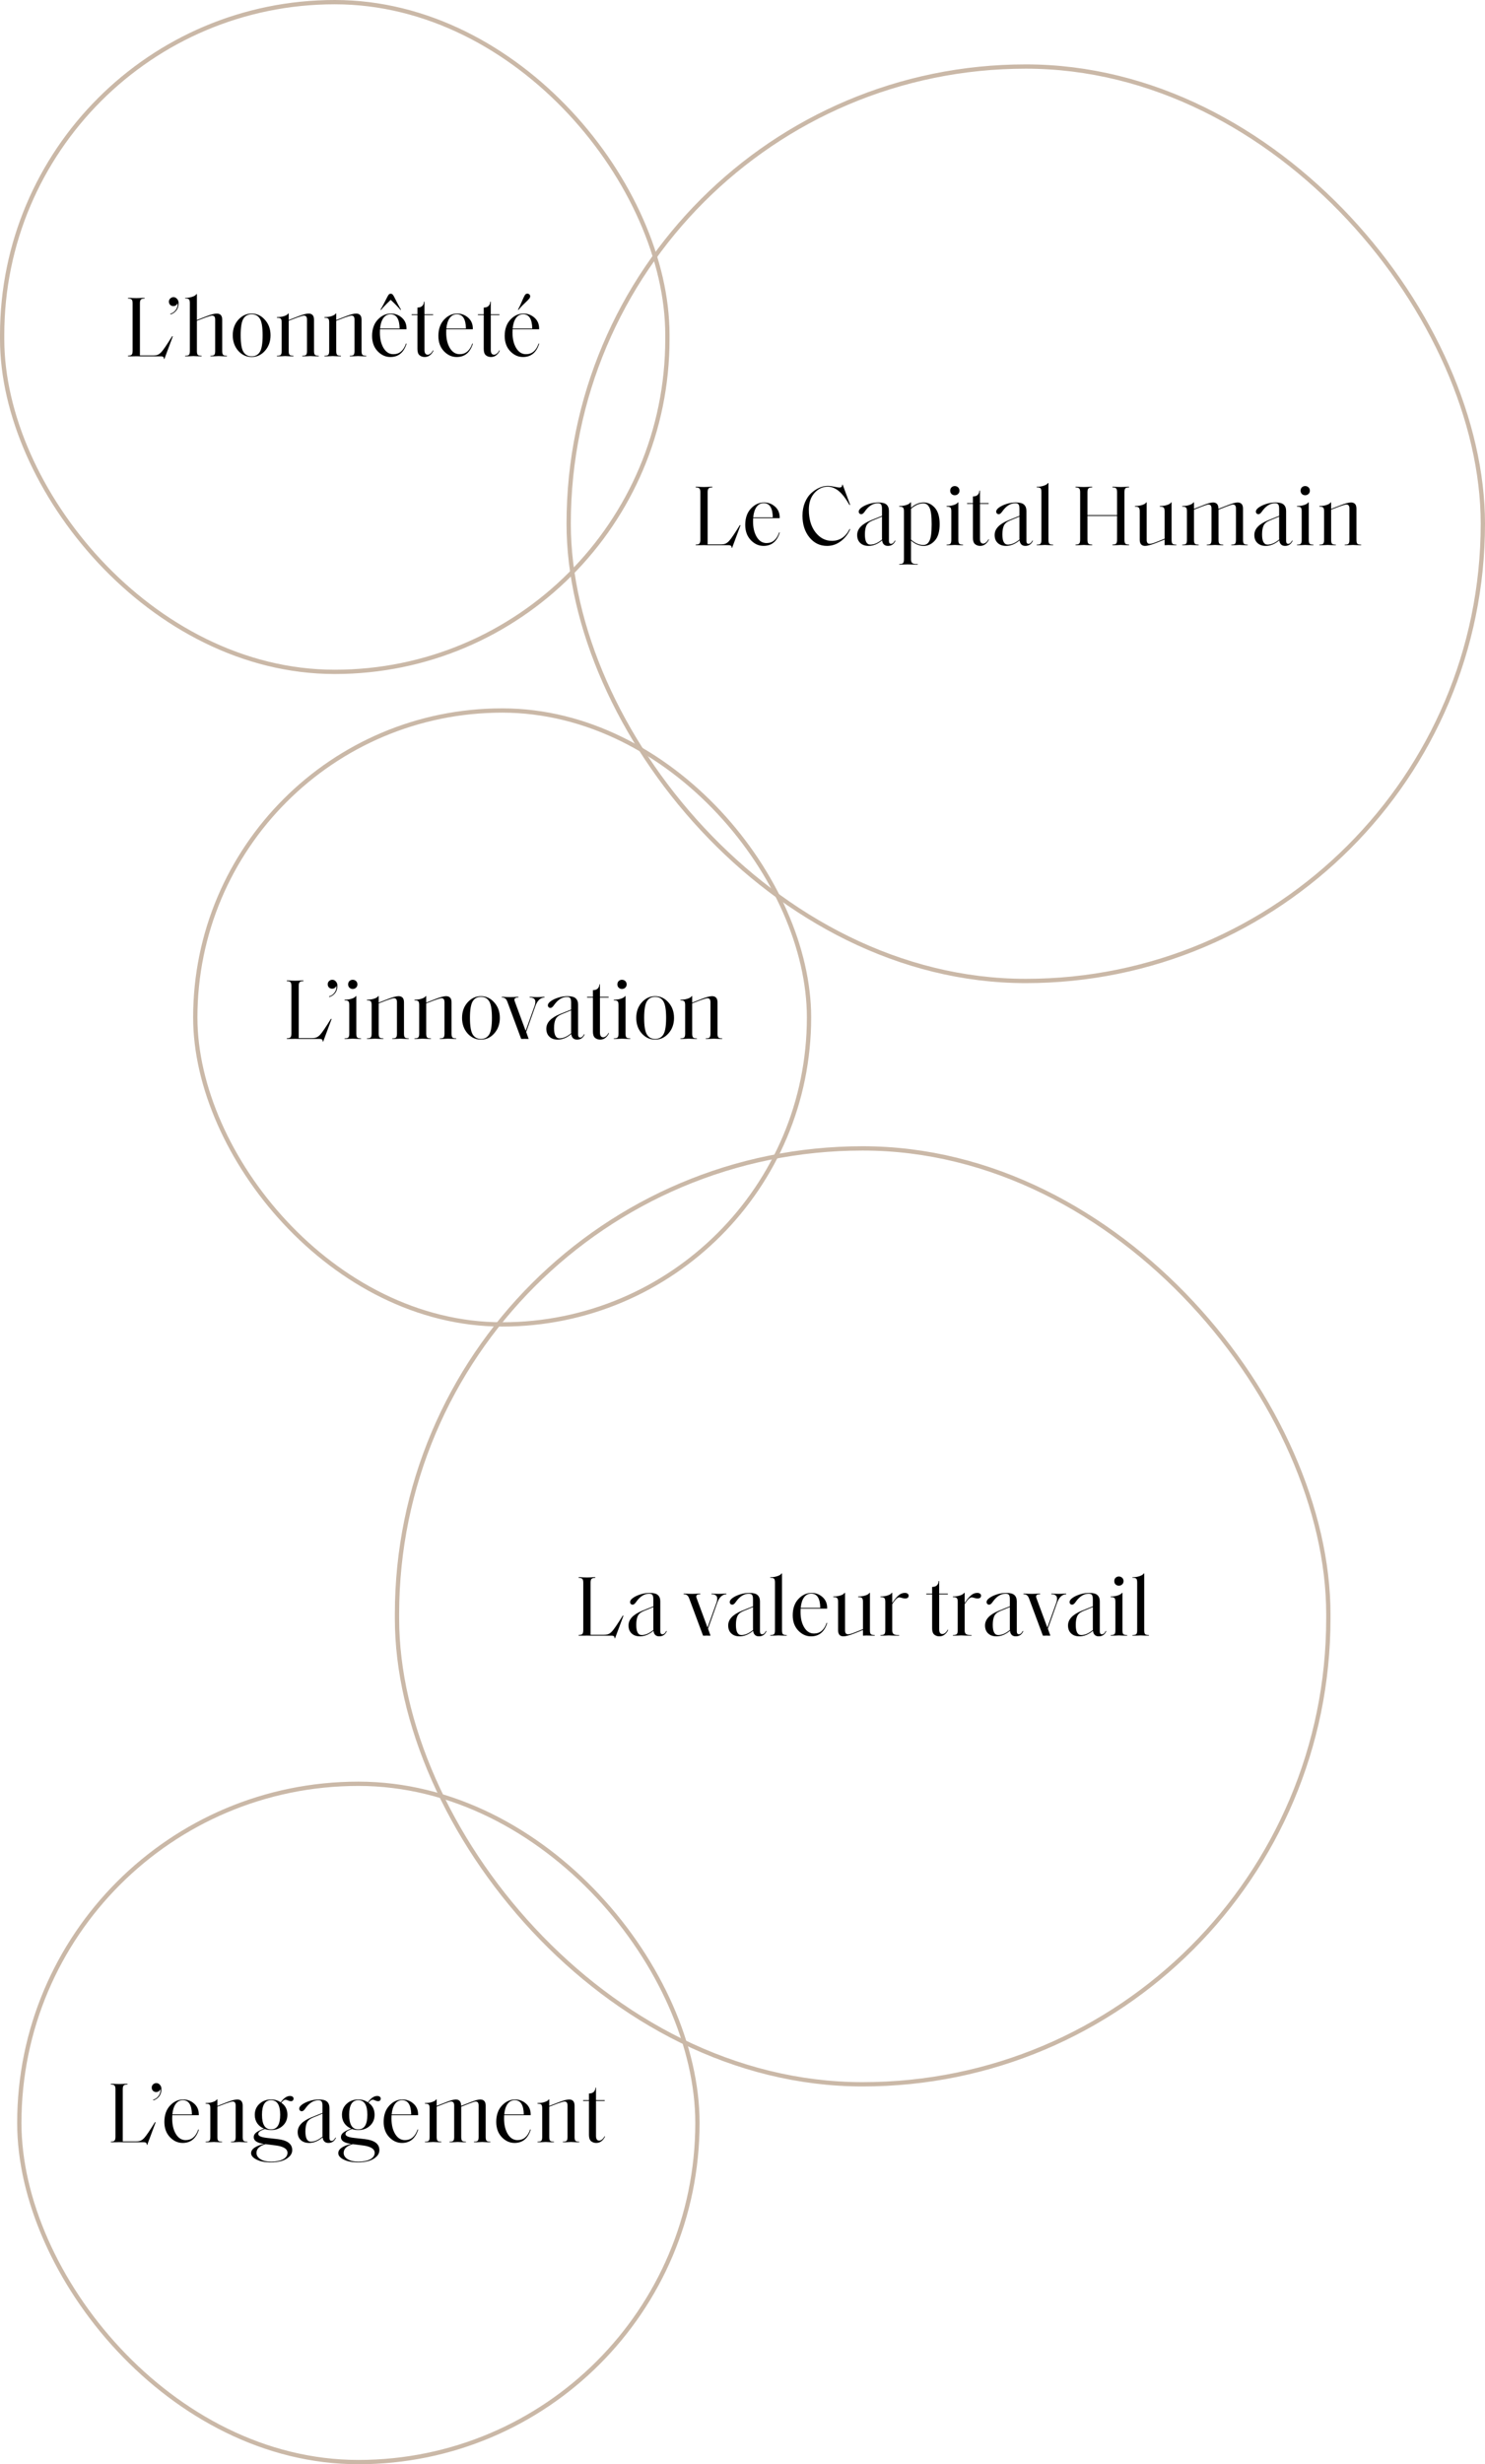 <svg width="346" height="574" viewBox="0 0 346 574" fill="none" xmlns="http://www.w3.org/2000/svg">
<rect x="132.5" y="15.5" width="213" height="213" rx="106.5" stroke="#CAB8A7"/>
<path d="M172.537 122.36L170.577 127.62L170.457 127.6C170.484 127.413 170.444 127.267 170.337 127.16C170.231 127.053 170.044 127 169.777 127H165.537C165.377 127 165.137 127 164.817 127C164.511 126.987 164.251 126.98 164.037 126.98C163.824 126.98 163.557 126.987 163.237 127C162.917 127 162.684 127 162.537 127H162.097V126.84H162.117C162.531 126.84 162.811 126.767 162.957 126.62C163.104 126.46 163.177 126.16 163.177 125.72V114.66C163.177 114.22 163.104 113.927 162.957 113.78C162.811 113.62 162.531 113.54 162.117 113.54H162.097V113.38H162.537C162.684 113.38 162.917 113.393 163.237 113.42C163.557 113.433 163.824 113.44 164.037 113.44C164.251 113.44 164.511 113.433 164.817 113.42C165.137 113.393 165.377 113.38 165.537 113.38H165.977V113.54H165.937C165.524 113.54 165.244 113.62 165.097 113.78C164.951 113.927 164.877 114.22 164.877 114.66V126.8H167.977C168.404 126.8 168.751 126.747 169.017 126.64C169.297 126.533 169.597 126.307 169.917 125.96C170.357 125.48 171.184 124.26 172.397 122.3L172.537 122.36ZM177.899 127.16C176.779 127.16 175.786 126.707 174.919 125.8C174.066 124.893 173.639 123.713 173.639 122.26C173.639 120.673 174.079 119.407 174.959 118.46C175.839 117.513 176.866 117.04 178.039 117.04C179.026 117.04 179.886 117.373 180.619 118.04C181.353 118.707 181.699 119.593 181.659 120.7H175.479C175.466 120.873 175.459 121.133 175.459 121.48C175.459 122.933 175.746 124.133 176.319 125.08C176.893 126.027 177.653 126.5 178.599 126.5C179.999 126.5 180.979 125.673 181.539 124.02L181.679 124.06C181.026 126.127 179.766 127.16 177.899 127.16ZM180.059 120.52C180.019 118.307 179.313 117.2 177.939 117.2C177.246 117.2 176.686 117.5 176.259 118.1C175.846 118.687 175.593 119.493 175.499 120.52H180.059ZM192.697 127.16C191.044 127.16 189.677 126.5 188.597 125.18C187.517 123.847 186.977 122.167 186.977 120.14C186.977 119.007 187.164 117.98 187.537 117.06C187.924 116.14 188.41 115.413 188.997 114.88C189.597 114.333 190.23 113.913 190.897 113.62C191.564 113.327 192.217 113.18 192.857 113.18C193.31 113.18 193.837 113.247 194.437 113.38C195.037 113.5 195.41 113.56 195.557 113.56C196.024 113.56 196.244 113.347 196.217 112.92L196.337 112.88L198.077 117.58L197.937 117.64C197.03 116.067 196.17 114.96 195.357 114.32C194.544 113.68 193.71 113.36 192.857 113.36C191.67 113.36 190.637 113.853 189.757 114.84C188.89 115.813 188.457 117.107 188.457 118.72C188.457 120.893 188.97 122.647 189.997 123.98C191.037 125.313 192.31 125.98 193.817 125.98C195.657 125.98 197.037 125.06 197.957 123.22L198.097 123.28C197.604 124.4 196.877 125.327 195.917 126.06C194.957 126.793 193.884 127.16 192.697 127.16ZM206.878 127.16C206.464 127.16 206.144 127.04 205.918 126.8C205.691 126.56 205.564 126.247 205.538 125.86C204.511 126.727 203.458 127.16 202.378 127.16C201.564 127.16 200.918 126.933 200.438 126.48C199.958 126.027 199.718 125.407 199.718 124.62C199.718 123.207 200.784 122.067 202.918 121.2L205.498 120.16V118.54C205.498 118.047 205.431 117.707 205.298 117.52C205.178 117.32 204.918 117.22 204.518 117.22C203.384 117.22 202.358 117.887 201.438 119.22C201.171 119.593 200.918 119.78 200.678 119.78C200.518 119.78 200.378 119.727 200.258 119.62C200.138 119.5 200.078 119.347 200.078 119.16C200.078 118.853 200.298 118.54 200.738 118.22C201.191 117.887 201.778 117.607 202.498 117.38C203.231 117.153 203.958 117.04 204.678 117.04C205.571 117.04 206.198 117.207 206.558 117.54C206.931 117.873 207.118 118.367 207.118 119.02V125.96C207.118 126.44 207.284 126.68 207.618 126.68C207.951 126.68 208.251 126.42 208.518 125.9L208.638 125.96C208.278 126.76 207.691 127.16 206.878 127.16ZM202.798 126.86C203.664 126.86 204.571 126.46 205.518 125.66C205.518 125.647 205.518 125.62 205.518 125.58C205.518 125.527 205.511 125.46 205.498 125.38C205.498 125.3 205.498 125.227 205.498 125.16V120.34L203.258 121.26C202.551 121.553 202.084 121.953 201.858 122.46C201.631 122.967 201.518 123.647 201.518 124.5C201.518 126.073 201.944 126.86 202.798 126.86ZM212.255 125.92V130.28C212.255 130.693 212.348 130.98 212.535 131.14C212.735 131.3 213.068 131.38 213.535 131.38H213.835V131.52H213.235C213.035 131.52 212.748 131.507 212.375 131.48C212.015 131.467 211.701 131.46 211.435 131.46C211.208 131.46 210.935 131.467 210.615 131.48C210.295 131.507 210.048 131.52 209.875 131.52H209.515V131.38H209.535C209.988 131.38 210.281 131.307 210.415 131.16C210.548 131.013 210.615 130.72 210.615 130.28V119.1C210.615 118.673 210.548 118.387 210.415 118.24C210.281 118.093 209.988 118.02 209.535 118.02H209.515V117.86H209.755C210.221 117.86 210.708 117.78 211.215 117.62C211.721 117.447 212.021 117.247 212.115 117.02H212.255V118.28C213.175 117.453 214.161 117.04 215.215 117.04C216.215 117.04 217.081 117.453 217.815 118.28C218.561 119.107 218.935 120.38 218.935 122.1C218.935 123.82 218.561 125.093 217.815 125.92C217.081 126.747 216.215 127.16 215.215 127.16C214.201 127.16 213.215 126.747 212.255 125.92ZM215.095 126.94C215.401 126.94 215.661 126.88 215.875 126.76C216.101 126.64 216.308 126.42 216.495 126.1C216.695 125.767 216.841 125.273 216.935 124.62C217.028 123.953 217.075 123.113 217.075 122.1C217.075 121.087 217.028 120.253 216.935 119.6C216.841 118.933 216.695 118.44 216.495 118.12C216.308 117.787 216.101 117.56 215.875 117.44C215.661 117.32 215.401 117.26 215.095 117.26C214.161 117.26 213.215 117.68 212.255 118.52V125.68C213.188 126.52 214.135 126.94 215.095 126.94ZM224.393 127H224.033C223.86 127 223.613 126.993 223.293 126.98C222.973 126.953 222.7 126.94 222.473 126.94C222.246 126.94 221.973 126.953 221.653 126.98C221.333 126.993 221.093 127 220.933 127H220.553V126.86H220.593C221.033 126.86 221.32 126.787 221.453 126.64C221.586 126.493 221.653 126.2 221.653 125.76V119.1C221.653 118.673 221.586 118.387 221.453 118.24C221.32 118.093 221.033 118.02 220.593 118.02H220.553V117.86H220.793C221.273 117.86 221.76 117.78 222.253 117.62C222.76 117.447 223.066 117.247 223.173 117.02H223.293V125.76C223.293 126.2 223.36 126.493 223.493 126.64C223.626 126.787 223.92 126.86 224.373 126.86H224.393V127ZM222.453 115.36C222.16 115.36 221.906 115.26 221.693 115.06C221.493 114.86 221.393 114.607 221.393 114.3C221.393 113.98 221.493 113.72 221.693 113.52C221.906 113.32 222.16 113.22 222.453 113.22C222.76 113.22 223.02 113.32 223.233 113.52C223.446 113.72 223.553 113.98 223.553 114.3C223.553 114.607 223.446 114.86 223.233 115.06C223.02 115.26 222.76 115.36 222.453 115.36ZM229.628 126.72C229.281 127.013 228.868 127.16 228.388 127.16C227.908 127.16 227.501 127.02 227.168 126.74C226.848 126.46 226.688 125.98 226.688 125.3V117.38H225.328V117.2H226.688V115.64C227.168 115.64 227.534 115.52 227.788 115.28C228.054 115.027 228.188 114.7 228.188 114.3V114.28H228.328V117.2H230.348V117.38H228.328V125.52C228.328 126.253 228.581 126.62 229.088 126.62C229.301 126.62 229.521 126.527 229.748 126.34C229.988 126.14 230.174 125.893 230.308 125.6L230.428 125.66C230.254 126.073 229.988 126.427 229.628 126.72ZM238.909 127.16C238.496 127.16 238.176 127.04 237.949 126.8C237.722 126.56 237.596 126.247 237.569 125.86C236.542 126.727 235.489 127.16 234.409 127.16C233.596 127.16 232.949 126.933 232.469 126.48C231.989 126.027 231.749 125.407 231.749 124.62C231.749 123.207 232.816 122.067 234.949 121.2L237.529 120.16V118.54C237.529 118.047 237.462 117.707 237.329 117.52C237.209 117.32 236.949 117.22 236.549 117.22C235.416 117.22 234.389 117.887 233.469 119.22C233.202 119.593 232.949 119.78 232.709 119.78C232.549 119.78 232.409 119.727 232.289 119.62C232.169 119.5 232.109 119.347 232.109 119.16C232.109 118.853 232.329 118.54 232.769 118.22C233.222 117.887 233.809 117.607 234.529 117.38C235.262 117.153 235.989 117.04 236.709 117.04C237.602 117.04 238.229 117.207 238.589 117.54C238.962 117.873 239.149 118.367 239.149 119.02V125.96C239.149 126.44 239.316 126.68 239.649 126.68C239.982 126.68 240.282 126.42 240.549 125.9L240.669 125.96C240.309 126.76 239.722 127.16 238.909 127.16ZM234.829 126.86C235.696 126.86 236.602 126.46 237.549 125.66C237.549 125.647 237.549 125.62 237.549 125.58C237.549 125.527 237.542 125.46 237.529 125.38C237.529 125.3 237.529 125.227 237.529 125.16V120.34L235.289 121.26C234.582 121.553 234.116 121.953 233.889 122.46C233.662 122.967 233.549 123.647 233.549 124.5C233.549 126.073 233.976 126.86 234.829 126.86ZM244.286 125.76C244.286 126.2 244.352 126.493 244.486 126.64C244.619 126.787 244.906 126.86 245.346 126.86H245.386V127H245.006C244.846 127 244.606 126.993 244.286 126.98C243.966 126.953 243.692 126.94 243.466 126.94C243.239 126.94 242.966 126.953 242.646 126.98C242.326 126.993 242.079 127 241.906 127H241.546V126.86H241.566C242.019 126.86 242.312 126.787 242.446 126.64C242.579 126.493 242.646 126.2 242.646 125.76V114.62C242.646 114.18 242.579 113.887 242.446 113.74C242.312 113.593 242.019 113.52 241.566 113.52H241.546V113.38H241.786C242.252 113.38 242.739 113.293 243.246 113.12C243.752 112.947 244.052 112.747 244.146 112.52H244.286V125.76ZM261.993 125.72C261.993 126.173 262.06 126.473 262.193 126.62C262.34 126.767 262.62 126.84 263.033 126.84H263.073V127H262.633C262.473 127 262.233 126.993 261.913 126.98C261.607 126.953 261.347 126.94 261.133 126.94C260.92 126.94 260.653 126.953 260.333 126.98C260.027 126.993 259.793 127 259.633 127H259.193V126.84H259.213C259.64 126.84 259.92 126.767 260.053 126.62C260.2 126.473 260.273 126.173 260.273 125.72V120.18H253.373V125.72C253.373 126.16 253.447 126.46 253.593 126.62C253.74 126.767 254.02 126.84 254.433 126.84H254.473V127H254.033C253.873 127 253.633 126.993 253.313 126.98C253.007 126.953 252.747 126.94 252.533 126.94C252.32 126.94 252.053 126.953 251.733 126.98C251.413 126.993 251.18 127 251.033 127H250.593V126.84H250.613C251.027 126.84 251.307 126.767 251.453 126.62C251.6 126.46 251.673 126.16 251.673 125.72V114.66C251.673 114.22 251.6 113.927 251.453 113.78C251.307 113.62 251.027 113.54 250.613 113.54H250.593V113.38H251.033C251.18 113.38 251.413 113.393 251.733 113.42C252.053 113.433 252.32 113.44 252.533 113.44C252.747 113.44 253.007 113.433 253.313 113.42C253.633 113.393 253.873 113.38 254.033 113.38H254.473V113.54H254.433C254.02 113.54 253.74 113.62 253.593 113.78C253.447 113.927 253.373 114.22 253.373 114.66V119.98H260.273V114.66C260.273 114.207 260.2 113.907 260.053 113.76C259.92 113.613 259.64 113.54 259.213 113.54H259.193V113.38H259.633C259.793 113.38 260.027 113.393 260.333 113.42C260.653 113.433 260.92 113.44 261.133 113.44C261.347 113.44 261.607 113.433 261.913 113.42C262.233 113.393 262.473 113.38 262.633 113.38H263.073V113.54H263.033C262.62 113.54 262.34 113.613 262.193 113.76C262.06 113.907 261.993 114.207 261.993 114.66V125.72ZM274.095 127H273.715C273.542 127 273.295 126.993 272.975 126.98C272.668 126.967 272.402 126.96 272.175 126.96C272.028 126.96 271.868 126.967 271.695 126.98C271.522 126.993 271.408 127 271.355 127V125.68L269.295 126.5C268.148 126.94 267.322 127.16 266.815 127.16C265.975 127.16 265.555 126.68 265.555 125.72V119.1C265.555 118.673 265.482 118.387 265.335 118.24C265.202 118.093 264.915 118.02 264.475 118.02H264.435V117.86H264.675C265.155 117.86 265.648 117.78 266.155 117.62C266.662 117.447 266.962 117.247 267.055 117.02H267.175V125.76C267.175 126.373 267.408 126.68 267.875 126.68C268.208 126.68 268.735 126.533 269.455 126.24L271.355 125.48V119.1C271.355 118.673 271.282 118.387 271.135 118.24C271.002 118.093 270.715 118.02 270.275 118.02H270.235V117.86H270.475C270.955 117.86 271.448 117.78 271.955 117.62C272.462 117.447 272.762 117.247 272.855 117.02H272.975V125.76C272.975 126.187 273.042 126.48 273.175 126.64C273.322 126.787 273.615 126.86 274.055 126.86H274.095V127ZM290.715 127H290.355C290.182 127 289.935 126.993 289.615 126.98C289.295 126.953 289.022 126.94 288.795 126.94C288.569 126.94 288.295 126.953 287.975 126.98C287.655 126.993 287.415 127 287.255 127H286.875V126.86H286.915C287.355 126.86 287.642 126.787 287.775 126.64C287.909 126.493 287.975 126.2 287.975 125.76V118.44C287.975 117.827 287.749 117.52 287.295 117.52C287.069 117.52 286.549 117.68 285.735 118L283.915 118.72V125.76C283.915 126.2 283.982 126.493 284.115 126.64C284.249 126.787 284.535 126.86 284.975 126.86H285.015V127H284.635C284.462 127 284.215 126.993 283.895 126.98C283.589 126.953 283.322 126.94 283.095 126.94C282.869 126.94 282.595 126.953 282.275 126.98C281.955 126.993 281.709 127 281.535 127H281.175V126.86H281.195C281.649 126.86 281.942 126.787 282.075 126.64C282.209 126.493 282.275 126.2 282.275 125.76V118.44C282.275 117.827 282.042 117.52 281.575 117.52C281.349 117.52 280.829 117.68 280.015 118L278.195 118.72V125.76C278.195 126.2 278.262 126.493 278.395 126.64C278.529 126.787 278.822 126.86 279.275 126.86H279.295V127H278.935C278.762 127 278.515 126.993 278.195 126.98C277.875 126.953 277.602 126.94 277.375 126.94C277.149 126.94 276.875 126.953 276.555 126.98C276.235 126.993 275.995 127 275.835 127H275.455V126.86H275.495C275.935 126.86 276.222 126.787 276.355 126.64C276.489 126.493 276.555 126.2 276.555 125.76V119.1C276.555 118.673 276.489 118.387 276.355 118.24C276.222 118.093 275.935 118.02 275.495 118.02H275.455V117.86H275.695C276.175 117.86 276.662 117.78 277.155 117.62C277.662 117.447 277.969 117.247 278.075 117.02H278.195V118.52L280.195 117.74C281.329 117.273 282.142 117.04 282.635 117.04C283.475 117.04 283.895 117.533 283.895 118.52L285.895 117.74C287.055 117.273 287.869 117.04 288.335 117.04C289.189 117.04 289.615 117.52 289.615 118.48V125.76C289.615 126.2 289.682 126.493 289.815 126.64C289.949 126.787 290.242 126.86 290.695 126.86H290.715V127ZM299.417 127.16C299.004 127.16 298.684 127.04 298.457 126.8C298.23 126.56 298.104 126.247 298.077 125.86C297.05 126.727 295.997 127.16 294.917 127.16C294.104 127.16 293.457 126.933 292.977 126.48C292.497 126.027 292.257 125.407 292.257 124.62C292.257 123.207 293.324 122.067 295.457 121.2L298.037 120.16V118.54C298.037 118.047 297.97 117.707 297.837 117.52C297.717 117.32 297.457 117.22 297.057 117.22C295.924 117.22 294.897 117.887 293.977 119.22C293.71 119.593 293.457 119.78 293.217 119.78C293.057 119.78 292.917 119.727 292.797 119.62C292.677 119.5 292.617 119.347 292.617 119.16C292.617 118.853 292.837 118.54 293.277 118.22C293.73 117.887 294.317 117.607 295.037 117.38C295.77 117.153 296.497 117.04 297.217 117.04C298.11 117.04 298.737 117.207 299.097 117.54C299.47 117.873 299.657 118.367 299.657 119.02V125.96C299.657 126.44 299.824 126.68 300.157 126.68C300.49 126.68 300.79 126.42 301.057 125.9L301.177 125.96C300.817 126.76 300.23 127.16 299.417 127.16ZM295.337 126.86C296.204 126.86 297.11 126.46 298.057 125.66C298.057 125.647 298.057 125.62 298.057 125.58C298.057 125.527 298.05 125.46 298.037 125.38C298.037 125.3 298.037 125.227 298.037 125.16V120.34L295.797 121.26C295.09 121.553 294.624 121.953 294.397 122.46C294.17 122.967 294.057 123.647 294.057 124.5C294.057 126.073 294.484 126.86 295.337 126.86ZM306.034 127H305.674C305.5 127 305.254 126.993 304.934 126.98C304.614 126.953 304.34 126.94 304.114 126.94C303.887 126.94 303.614 126.953 303.294 126.98C302.974 126.993 302.734 127 302.574 127H302.194V126.86H302.234C302.674 126.86 302.96 126.787 303.094 126.64C303.227 126.493 303.294 126.2 303.294 125.76V119.1C303.294 118.673 303.227 118.387 303.094 118.24C302.96 118.093 302.674 118.02 302.234 118.02H302.194V117.86H302.434C302.914 117.86 303.4 117.78 303.894 117.62C304.4 117.447 304.707 117.247 304.814 117.02H304.934V125.76C304.934 126.2 305 126.493 305.134 126.64C305.267 126.787 305.56 126.86 306.014 126.86H306.034V127ZM304.094 115.36C303.8 115.36 303.547 115.26 303.334 115.06C303.134 114.86 303.034 114.607 303.034 114.3C303.034 113.98 303.134 113.72 303.334 113.52C303.547 113.32 303.8 113.22 304.094 113.22C304.4 113.22 304.66 113.32 304.874 113.52C305.087 113.72 305.194 113.98 305.194 114.3C305.194 114.607 305.087 114.86 304.874 115.06C304.66 115.26 304.4 115.36 304.094 115.36ZM317.148 127H316.788C316.615 127 316.368 126.993 316.048 126.98C315.728 126.953 315.455 126.94 315.228 126.94C315.002 126.94 314.728 126.953 314.408 126.98C314.088 126.993 313.848 127 313.688 127H313.308V126.86H313.348C313.788 126.86 314.075 126.787 314.208 126.64C314.342 126.493 314.408 126.2 314.408 125.76V118.44C314.408 117.827 314.182 117.52 313.728 117.52C313.488 117.52 312.955 117.667 312.128 117.96L310.148 118.72V125.76C310.148 126.2 310.215 126.493 310.348 126.64C310.482 126.787 310.775 126.86 311.228 126.86H311.248V127H310.888C310.715 127 310.468 126.993 310.148 126.98C309.828 126.953 309.555 126.94 309.328 126.94C309.102 126.94 308.828 126.953 308.508 126.98C308.188 126.993 307.948 127 307.788 127H307.408V126.86H307.448C307.888 126.86 308.175 126.787 308.308 126.64C308.442 126.493 308.508 126.2 308.508 125.76V119.1C308.508 118.673 308.442 118.387 308.308 118.24C308.175 118.093 307.888 118.02 307.448 118.02H307.408V117.86H307.648C308.128 117.86 308.615 117.78 309.108 117.62C309.615 117.447 309.922 117.247 310.028 117.02H310.148V118.54L312.308 117.7C313.442 117.26 314.262 117.04 314.768 117.04C315.622 117.04 316.048 117.52 316.048 118.48V125.76C316.048 126.2 316.115 126.493 316.248 126.64C316.382 126.787 316.675 126.86 317.128 126.86H317.148V127Z" fill="black"/>
<rect x="0.5" y="0.5" width="155" height="156" rx="77.5" stroke="#CAB8A7"/>
<path d="M40.26 78.36L38.3 83.62L38.18 83.6C38.207 83.413 38.167 83.267 38.06 83.16C37.953 83.053 37.767 83 37.5 83H33.26C33.1 83 32.86 83 32.54 83C32.233 82.987 31.973 82.98 31.76 82.98C31.547 82.98 31.28 82.987 30.96 83C30.64 83 30.407 83 30.26 83H29.82V82.84H29.84C30.253 82.84 30.533 82.767 30.68 82.62C30.827 82.46 30.9 82.16 30.9 81.72V70.66C30.9 70.22 30.827 69.927 30.68 69.78C30.533 69.62 30.253 69.54 29.84 69.54H29.82V69.38H30.26C30.407 69.38 30.64 69.393 30.96 69.42C31.28 69.433 31.547 69.44 31.76 69.44C31.973 69.44 32.233 69.433 32.54 69.42C32.86 69.393 33.1 69.38 33.26 69.38H33.7V69.54H33.66C33.247 69.54 32.967 69.62 32.82 69.78C32.673 69.927 32.6 70.22 32.6 70.66V82.8H35.7C36.127 82.8 36.473 82.747 36.74 82.64C37.02 82.533 37.32 82.307 37.64 81.96C38.08 81.48 38.907 80.26 40.12 78.3L40.26 78.36ZM40.373 71.3C40.08 71.3 39.833 71.2 39.633 71C39.447 70.8 39.353 70.553 39.353 70.26C39.353 69.98 39.453 69.74 39.653 69.54C39.867 69.327 40.127 69.22 40.433 69.22C40.753 69.22 41.026 69.353 41.253 69.62C41.493 69.873 41.613 70.193 41.613 70.58C41.613 71.327 41.42 71.927 41.033 72.38C40.647 72.833 40.206 73.12 39.713 73.24L39.673 73.08C40.113 72.987 40.507 72.733 40.853 72.32C41.213 71.907 41.393 71.413 41.393 70.84C41.393 70.787 41.386 70.72 41.373 70.64C41.173 71.08 40.84 71.3 40.373 71.3ZM51.776 74.48V81.76C51.776 82.2 51.842 82.493 51.976 82.64C52.109 82.787 52.396 82.86 52.836 82.86H52.876V83H52.496C52.336 83 52.096 82.993 51.776 82.98C51.456 82.953 51.182 82.94 50.956 82.94C50.729 82.94 50.456 82.953 50.136 82.98C49.816 82.993 49.569 83 49.396 83H49.036V82.86H49.056C49.509 82.86 49.802 82.787 49.936 82.64C50.069 82.493 50.136 82.2 50.136 81.76V74.44C50.136 73.827 49.902 73.52 49.436 73.52C49.209 73.52 48.682 73.667 47.856 73.96L45.876 74.72V81.76C45.876 82.2 45.942 82.493 46.076 82.64C46.209 82.787 46.496 82.86 46.936 82.86H46.976V83H46.596C46.436 83 46.196 82.993 45.876 82.98C45.556 82.953 45.282 82.94 45.056 82.94C44.829 82.94 44.556 82.953 44.236 82.98C43.916 82.993 43.669 83 43.496 83H43.136V82.86H43.156C43.609 82.86 43.902 82.787 44.036 82.64C44.169 82.493 44.236 82.2 44.236 81.76V70.62C44.236 70.18 44.169 69.887 44.036 69.74C43.902 69.593 43.609 69.52 43.156 69.52H43.136V69.38H43.376C43.842 69.38 44.329 69.293 44.836 69.12C45.342 68.947 45.642 68.747 45.736 68.52H45.876V74.54L48.016 73.7C49.149 73.26 49.976 73.04 50.496 73.04C51.349 73.04 51.776 73.52 51.776 74.48ZM61.733 81.72C60.88 82.68 59.846 83.16 58.633 83.16C57.42 83.16 56.38 82.68 55.513 81.72C54.66 80.747 54.233 79.54 54.233 78.1C54.233 76.66 54.66 75.46 55.513 74.5C56.38 73.527 57.42 73.04 58.633 73.04C59.846 73.04 60.88 73.527 61.733 74.5C62.6 75.46 63.033 76.66 63.033 78.1C63.033 79.54 62.6 80.747 61.733 81.72ZM56.713 81.96C57.14 82.653 57.78 83 58.633 83C59.486 83 60.127 82.653 60.553 81.96C60.98 81.267 61.193 79.98 61.193 78.1C61.193 76.22 60.98 74.933 60.553 74.24C60.127 73.547 59.486 73.2 58.633 73.2C57.78 73.2 57.14 73.547 56.713 74.24C56.286 74.933 56.073 76.22 56.073 78.1C56.073 79.98 56.286 81.267 56.713 81.96ZM74.266 83H73.906C73.732 83 73.486 82.993 73.166 82.98C72.846 82.953 72.572 82.94 72.346 82.94C72.119 82.94 71.846 82.953 71.526 82.98C71.206 82.993 70.966 83 70.806 83H70.426V82.86H70.466C70.906 82.86 71.192 82.787 71.326 82.64C71.459 82.493 71.526 82.2 71.526 81.76V74.44C71.526 73.827 71.299 73.52 70.846 73.52C70.606 73.52 70.072 73.667 69.246 73.96L67.266 74.72V81.76C67.266 82.2 67.332 82.493 67.466 82.64C67.599 82.787 67.892 82.86 68.346 82.86H68.366V83H68.006C67.832 83 67.586 82.993 67.266 82.98C66.946 82.953 66.672 82.94 66.446 82.94C66.219 82.94 65.946 82.953 65.626 82.98C65.306 82.993 65.066 83 64.906 83H64.526V82.86H64.566C65.006 82.86 65.292 82.787 65.426 82.64C65.559 82.493 65.626 82.2 65.626 81.76V75.1C65.626 74.673 65.559 74.387 65.426 74.24C65.292 74.093 65.006 74.02 64.566 74.02H64.526V73.86H64.766C65.246 73.86 65.732 73.78 66.226 73.62C66.732 73.447 67.039 73.247 67.146 73.02H67.266V74.54L69.426 73.7C70.559 73.26 71.379 73.04 71.886 73.04C72.739 73.04 73.166 73.52 73.166 74.48V81.76C73.166 82.2 73.232 82.493 73.366 82.64C73.499 82.787 73.792 82.86 74.246 82.86H74.266V83ZM85.34 83H84.98C84.806 83 84.56 82.993 84.24 82.98C83.92 82.953 83.647 82.94 83.42 82.94C83.193 82.94 82.92 82.953 82.6 82.98C82.28 82.993 82.04 83 81.88 83H81.5V82.86H81.54C81.98 82.86 82.266 82.787 82.4 82.64C82.533 82.493 82.6 82.2 82.6 81.76V74.44C82.6 73.827 82.373 73.52 81.92 73.52C81.68 73.52 81.147 73.667 80.32 73.96L78.34 74.72V81.76C78.34 82.2 78.406 82.493 78.54 82.64C78.673 82.787 78.966 82.86 79.42 82.86H79.44V83H79.08C78.906 83 78.66 82.993 78.34 82.98C78.02 82.953 77.746 82.94 77.52 82.94C77.293 82.94 77.02 82.953 76.7 82.98C76.38 82.993 76.14 83 75.98 83H75.6V82.86H75.64C76.08 82.86 76.367 82.787 76.5 82.64C76.633 82.493 76.7 82.2 76.7 81.76V75.1C76.7 74.673 76.633 74.387 76.5 74.24C76.367 74.093 76.08 74.02 75.64 74.02H75.6V73.86H75.84C76.32 73.86 76.806 73.78 77.3 73.62C77.806 73.447 78.113 73.247 78.22 73.02H78.34V74.54L80.5 73.7C81.633 73.26 82.453 73.04 82.96 73.04C83.813 73.04 84.24 73.52 84.24 74.48V81.76C84.24 82.2 84.306 82.493 84.44 82.64C84.573 82.787 84.867 82.86 85.32 82.86H85.34V83ZM93.434 72.12L93.314 72.2C93.101 71.933 92.861 71.667 92.594 71.4C92.341 71.12 92.054 70.827 91.734 70.52C91.414 70.213 91.181 69.987 91.034 69.84C90.994 69.88 90.674 70.193 90.074 70.78C89.487 71.367 89.054 71.84 88.774 72.2L88.654 72.12C89.001 71.573 89.534 70.58 90.254 69.14C90.387 68.873 90.507 68.687 90.614 68.58C90.734 68.473 90.874 68.42 91.034 68.42C91.207 68.42 91.347 68.473 91.454 68.58C91.574 68.687 91.701 68.873 91.834 69.14C92.554 70.58 93.087 71.573 93.434 72.12ZM90.954 83.16C89.834 83.16 88.841 82.707 87.974 81.8C87.121 80.893 86.694 79.713 86.694 78.26C86.694 76.673 87.134 75.407 88.014 74.46C88.894 73.513 89.921 73.04 91.094 73.04C92.081 73.04 92.941 73.373 93.674 74.04C94.407 74.707 94.754 75.593 94.714 76.7H88.534C88.521 76.873 88.514 77.133 88.514 77.48C88.514 78.933 88.801 80.133 89.374 81.08C89.947 82.027 90.707 82.5 91.654 82.5C93.054 82.5 94.034 81.673 94.594 80.02L94.734 80.06C94.081 82.127 92.821 83.16 90.954 83.16ZM93.114 76.52C93.074 74.307 92.367 73.2 90.994 73.2C90.301 73.2 89.741 73.5 89.314 74.1C88.901 74.687 88.647 75.493 88.554 76.52H93.114ZM100.202 82.72C99.855 83.013 99.442 83.16 98.962 83.16C98.482 83.16 98.075 83.02 97.742 82.74C97.422 82.46 97.262 81.98 97.262 81.3V73.38H95.902V73.2H97.262V71.64C97.742 71.64 98.109 71.52 98.362 71.28C98.629 71.027 98.762 70.7 98.762 70.3V70.28H98.902V73.2H100.922V73.38H98.902V81.52C98.902 82.253 99.155 82.62 99.662 82.62C99.875 82.62 100.095 82.527 100.322 82.34C100.562 82.14 100.749 81.893 100.882 81.6L101.002 81.66C100.829 82.073 100.562 82.427 100.202 82.72ZM106.403 83.16C105.283 83.16 104.29 82.707 103.423 81.8C102.57 80.893 102.143 79.713 102.143 78.26C102.143 76.673 102.583 75.407 103.463 74.46C104.343 73.513 105.37 73.04 106.543 73.04C107.53 73.04 108.39 73.373 109.123 74.04C109.857 74.707 110.203 75.593 110.163 76.7H103.983C103.97 76.873 103.963 77.133 103.963 77.48C103.963 78.933 104.25 80.133 104.823 81.08C105.397 82.027 106.157 82.5 107.103 82.5C108.503 82.5 109.483 81.673 110.043 80.02L110.183 80.06C109.53 82.127 108.27 83.16 106.403 83.16ZM108.563 76.52C108.523 74.307 107.817 73.2 106.443 73.2C105.75 73.2 105.19 73.5 104.763 74.1C104.35 74.687 104.097 75.493 104.003 76.52H108.563ZM115.651 82.72C115.305 83.013 114.891 83.16 114.411 83.16C113.931 83.16 113.525 83.02 113.191 82.74C112.871 82.46 112.711 81.98 112.711 81.3V73.38H111.351V73.2H112.711V71.64C113.191 71.64 113.558 71.52 113.811 71.28C114.078 71.027 114.211 70.7 114.211 70.3V70.28H114.351V73.2H116.371V73.38H114.351V81.52C114.351 82.253 114.605 82.62 115.111 82.62C115.325 82.62 115.545 82.527 115.771 82.34C116.011 82.14 116.198 81.893 116.331 81.6L116.451 81.66C116.278 82.073 116.011 82.427 115.651 82.72ZM120.813 72.2L120.693 72.12C120.973 71.613 121.266 70.993 121.573 70.26C121.879 69.527 122.119 69.02 122.293 68.74C122.439 68.513 122.633 68.4 122.873 68.4C123.059 68.4 123.213 68.46 123.333 68.58C123.466 68.7 123.533 68.847 123.533 69.02C123.533 69.18 123.479 69.333 123.373 69.48C123.199 69.72 122.819 70.113 122.233 70.66C121.659 71.193 121.186 71.707 120.813 72.2ZM121.853 83.16C120.733 83.16 119.739 82.707 118.873 81.8C118.019 80.893 117.593 79.713 117.593 78.26C117.593 76.673 118.033 75.407 118.913 74.46C119.793 73.513 120.819 73.04 121.993 73.04C122.979 73.04 123.839 73.373 124.573 74.04C125.306 74.707 125.653 75.593 125.613 76.7H119.433C119.419 76.873 119.413 77.133 119.413 77.48C119.413 78.933 119.699 80.133 120.273 81.08C120.846 82.027 121.606 82.5 122.553 82.5C123.953 82.5 124.933 81.673 125.493 80.02L125.633 80.06C124.979 82.127 123.719 83.16 121.853 83.16ZM124.013 76.52C123.973 74.307 123.266 73.2 121.893 73.2C121.199 73.2 120.639 73.5 120.213 74.1C119.799 74.687 119.546 75.493 119.452 76.52H124.013Z" fill="black"/>
<rect x="4.5" y="415.5" width="158" height="158" rx="79" stroke="#CAB8A7"/>
<path d="M36.26 494.36L34.3 499.62L34.18 499.6C34.207 499.413 34.167 499.267 34.06 499.16C33.953 499.053 33.767 499 33.5 499H29.26C29.1 499 28.86 499 28.54 499C28.233 498.987 27.973 498.98 27.76 498.98C27.547 498.98 27.28 498.987 26.96 499C26.64 499 26.407 499 26.26 499H25.82V498.84H25.84C26.253 498.84 26.533 498.767 26.68 498.62C26.827 498.46 26.9 498.16 26.9 497.72V486.66C26.9 486.22 26.827 485.927 26.68 485.78C26.533 485.62 26.253 485.54 25.84 485.54H25.82V485.38H26.26C26.407 485.38 26.64 485.393 26.96 485.42C27.28 485.433 27.547 485.44 27.76 485.44C27.973 485.44 28.233 485.433 28.54 485.42C28.86 485.393 29.1 485.38 29.26 485.38H29.7V485.54H29.66C29.247 485.54 28.967 485.62 28.82 485.78C28.673 485.927 28.6 486.22 28.6 486.66V498.8H31.7C32.127 498.8 32.473 498.747 32.74 498.64C33.02 498.533 33.32 498.307 33.64 497.96C34.08 497.48 34.907 496.26 36.12 494.3L36.26 494.36ZM36.373 487.3C36.08 487.3 35.833 487.2 35.633 487C35.447 486.8 35.353 486.553 35.353 486.26C35.353 485.98 35.453 485.74 35.653 485.54C35.867 485.327 36.127 485.22 36.433 485.22C36.753 485.22 37.026 485.353 37.253 485.62C37.493 485.873 37.613 486.193 37.613 486.58C37.613 487.327 37.42 487.927 37.033 488.38C36.647 488.833 36.206 489.12 35.713 489.24L35.673 489.08C36.113 488.987 36.507 488.733 36.853 488.32C37.213 487.907 37.393 487.413 37.393 486.84C37.393 486.787 37.386 486.72 37.373 486.64C37.173 487.08 36.84 487.3 36.373 487.3ZM42.559 499.16C41.44 499.16 40.446 498.707 39.58 497.8C38.726 496.893 38.3 495.713 38.3 494.26C38.3 492.673 38.739 491.407 39.62 490.46C40.499 489.513 41.526 489.04 42.7 489.04C43.686 489.04 44.546 489.373 45.279 490.04C46.013 490.707 46.359 491.593 46.319 492.7H40.139C40.126 492.873 40.12 493.133 40.12 493.48C40.12 494.933 40.406 496.133 40.98 497.08C41.553 498.027 42.313 498.5 43.26 498.5C44.66 498.5 45.639 497.673 46.2 496.02L46.34 496.06C45.686 498.127 44.426 499.16 42.559 499.16ZM44.719 492.52C44.679 490.307 43.973 489.2 42.599 489.2C41.906 489.2 41.346 489.5 40.919 490.1C40.506 490.687 40.253 491.493 40.16 492.52H44.719ZM57.648 499H57.288C57.115 499 56.868 498.993 56.548 498.98C56.228 498.953 55.955 498.94 55.728 498.94C55.502 498.94 55.228 498.953 54.908 498.98C54.588 498.993 54.348 499 54.188 499H53.808V498.86H53.848C54.288 498.86 54.575 498.787 54.708 498.64C54.842 498.493 54.908 498.2 54.908 497.76V490.44C54.908 489.827 54.682 489.52 54.228 489.52C53.988 489.52 53.455 489.667 52.628 489.96L50.648 490.72V497.76C50.648 498.2 50.715 498.493 50.848 498.64C50.982 498.787 51.275 498.86 51.728 498.86H51.748V499H51.388C51.215 499 50.968 498.993 50.648 498.98C50.328 498.953 50.055 498.94 49.828 498.94C49.602 498.94 49.328 498.953 49.008 498.98C48.688 498.993 48.448 499 48.288 499H47.908V498.86H47.948C48.388 498.86 48.675 498.787 48.808 498.64C48.942 498.493 49.008 498.2 49.008 497.76V491.1C49.008 490.673 48.942 490.387 48.808 490.24C48.675 490.093 48.388 490.02 47.948 490.02H47.908V489.86H48.148C48.628 489.86 49.115 489.78 49.608 489.62C50.115 489.447 50.422 489.247 50.528 489.02H50.648V490.54L52.808 489.7C53.942 489.26 54.762 489.04 55.268 489.04C56.122 489.04 56.548 489.52 56.548 490.48V497.76C56.548 498.2 56.615 498.493 56.748 498.64C56.882 498.787 57.175 498.86 57.628 498.86H57.648V499ZM63.143 503.68C61.756 503.68 60.636 503.467 59.783 503.04C58.929 502.613 58.503 502.113 58.503 501.54C58.503 500.593 59.509 499.873 61.523 499.38C59.923 499.18 59.123 498.66 59.123 497.82C59.123 497.367 59.336 496.987 59.763 496.68C60.203 496.373 60.783 496.087 61.503 495.82C60.849 495.553 60.329 495.147 59.943 494.6C59.556 494.04 59.363 493.38 59.363 492.62C59.363 491.58 59.723 490.727 60.443 490.06C61.163 489.38 62.069 489.04 63.163 489.04C64.029 489.04 64.776 489.26 65.403 489.7C66.109 488.713 66.829 488.22 67.563 488.22C67.829 488.22 68.036 488.28 68.183 488.4C68.329 488.507 68.403 488.653 68.403 488.84C68.403 489.013 68.343 489.16 68.223 489.28C68.103 489.387 67.956 489.44 67.783 489.44C67.609 489.44 67.396 489.387 67.143 489.28C66.903 489.16 66.689 489.1 66.503 489.1C66.209 489.1 65.889 489.333 65.543 489.8C66.489 490.44 66.963 491.373 66.963 492.6C66.963 493.64 66.603 494.493 65.883 495.16C65.163 495.827 64.256 496.16 63.163 496.16C62.656 496.16 62.169 496.08 61.703 495.92C61.196 496.093 60.816 496.267 60.563 496.44C60.309 496.613 60.183 496.827 60.183 497.08C60.183 497.533 60.836 497.833 62.143 497.98L64.623 498.26C66.929 498.513 68.083 499.367 68.083 500.82C68.083 501.433 67.836 501.96 67.343 502.4C66.863 502.853 66.256 503.18 65.523 503.38C64.803 503.58 64.009 503.68 63.143 503.68ZM61.043 492.6C61.043 494.867 61.749 496 63.163 496C64.576 496 65.283 494.867 65.283 492.6C65.283 490.333 64.576 489.2 63.163 489.2C61.749 489.2 61.043 490.333 61.043 492.6ZM63.183 503.52C64.356 503.52 65.283 503.333 65.963 502.96C66.643 502.587 66.983 502.087 66.983 501.46C66.983 500.553 66.069 499.98 64.243 499.74L61.883 499.44C60.469 499.84 59.763 500.52 59.763 501.48C59.763 502.053 60.056 502.533 60.643 502.92C61.243 503.32 62.089 503.52 63.183 503.52ZM76.518 499.16C76.105 499.16 75.785 499.04 75.558 498.8C75.332 498.56 75.205 498.247 75.178 497.86C74.152 498.727 73.098 499.16 72.018 499.16C71.205 499.16 70.558 498.933 70.078 498.48C69.598 498.027 69.358 497.407 69.358 496.62C69.358 495.207 70.425 494.067 72.558 493.2L75.138 492.16V490.54C75.138 490.047 75.072 489.707 74.938 489.52C74.818 489.32 74.558 489.22 74.158 489.22C73.025 489.22 71.998 489.887 71.078 491.22C70.812 491.593 70.558 491.78 70.318 491.78C70.158 491.78 70.018 491.727 69.898 491.62C69.778 491.5 69.718 491.347 69.718 491.16C69.718 490.853 69.938 490.54 70.378 490.22C70.832 489.887 71.418 489.607 72.138 489.38C72.872 489.153 73.598 489.04 74.318 489.04C75.212 489.04 75.838 489.207 76.198 489.54C76.572 489.873 76.758 490.367 76.758 491.02V497.96C76.758 498.44 76.925 498.68 77.258 498.68C77.592 498.68 77.892 498.42 78.158 497.9L78.278 497.96C77.918 498.76 77.332 499.16 76.518 499.16ZM72.438 498.86C73.305 498.86 74.212 498.46 75.158 497.66C75.158 497.647 75.158 497.62 75.158 497.58C75.158 497.527 75.152 497.46 75.138 497.38C75.138 497.3 75.138 497.227 75.138 497.16V492.34L72.898 493.26C72.192 493.553 71.725 493.953 71.498 494.46C71.272 494.967 71.158 495.647 71.158 496.5C71.158 498.073 71.585 498.86 72.438 498.86ZM83.455 503.68C82.069 503.68 80.948 503.467 80.095 503.04C79.242 502.613 78.815 502.113 78.815 501.54C78.815 500.593 79.822 499.873 81.835 499.38C80.235 499.18 79.435 498.66 79.435 497.82C79.435 497.367 79.648 496.987 80.075 496.68C80.515 496.373 81.095 496.087 81.815 495.82C81.162 495.553 80.642 495.147 80.255 494.6C79.868 494.04 79.675 493.38 79.675 492.62C79.675 491.58 80.035 490.727 80.755 490.06C81.475 489.38 82.382 489.04 83.475 489.04C84.342 489.04 85.088 489.26 85.715 489.7C86.422 488.713 87.142 488.22 87.875 488.22C88.142 488.22 88.349 488.28 88.495 488.4C88.642 488.507 88.715 488.653 88.715 488.84C88.715 489.013 88.655 489.16 88.535 489.28C88.415 489.387 88.269 489.44 88.095 489.44C87.922 489.44 87.709 489.387 87.455 489.28C87.215 489.16 87.002 489.1 86.815 489.1C86.522 489.1 86.202 489.333 85.855 489.8C86.802 490.44 87.275 491.373 87.275 492.6C87.275 493.64 86.915 494.493 86.195 495.16C85.475 495.827 84.569 496.16 83.475 496.16C82.969 496.16 82.482 496.08 82.015 495.92C81.508 496.093 81.129 496.267 80.875 496.44C80.622 496.613 80.495 496.827 80.495 497.08C80.495 497.533 81.148 497.833 82.455 497.98L84.935 498.26C87.242 498.513 88.395 499.367 88.395 500.82C88.395 501.433 88.148 501.96 87.655 502.4C87.175 502.853 86.569 503.18 85.835 503.38C85.115 503.58 84.322 503.68 83.455 503.68ZM81.355 492.6C81.355 494.867 82.062 496 83.475 496C84.888 496 85.595 494.867 85.595 492.6C85.595 490.333 84.888 489.2 83.475 489.2C82.062 489.2 81.355 490.333 81.355 492.6ZM83.495 503.52C84.668 503.52 85.595 503.333 86.275 502.96C86.955 502.587 87.295 502.087 87.295 501.46C87.295 500.553 86.382 499.98 84.555 499.74L82.195 499.44C80.782 499.84 80.075 500.52 80.075 501.48C80.075 502.053 80.368 502.533 80.955 502.92C81.555 503.32 82.402 503.52 83.495 503.52ZM93.653 499.16C92.533 499.16 91.54 498.707 90.673 497.8C89.82 496.893 89.393 495.713 89.393 494.26C89.393 492.673 89.833 491.407 90.713 490.46C91.593 489.513 92.62 489.04 93.793 489.04C94.78 489.04 95.64 489.373 96.373 490.04C97.107 490.707 97.453 491.593 97.413 492.7H91.233C91.22 492.873 91.213 493.133 91.213 493.48C91.213 494.933 91.5 496.133 92.073 497.08C92.647 498.027 93.407 498.5 94.353 498.5C95.753 498.5 96.733 497.673 97.293 496.02L97.433 496.06C96.78 498.127 95.52 499.16 93.653 499.16ZM95.813 492.52C95.773 490.307 95.067 489.2 93.693 489.2C93 489.2 92.44 489.5 92.013 490.1C91.6 490.687 91.347 491.493 91.253 492.52H95.813ZM114.262 499H113.902C113.729 499 113.482 498.993 113.162 498.98C112.842 498.953 112.569 498.94 112.342 498.94C112.116 498.94 111.842 498.953 111.522 498.98C111.202 498.993 110.962 499 110.802 499H110.422V498.86H110.462C110.902 498.86 111.189 498.787 111.322 498.64C111.456 498.493 111.522 498.2 111.522 497.76V490.44C111.522 489.827 111.296 489.52 110.842 489.52C110.616 489.52 110.096 489.68 109.282 490L107.462 490.72V497.76C107.462 498.2 107.529 498.493 107.662 498.64C107.796 498.787 108.082 498.86 108.522 498.86H108.562V499H108.182C108.009 499 107.762 498.993 107.442 498.98C107.136 498.953 106.869 498.94 106.642 498.94C106.416 498.94 106.142 498.953 105.822 498.98C105.502 498.993 105.256 499 105.082 499H104.722V498.86H104.742C105.196 498.86 105.489 498.787 105.622 498.64C105.756 498.493 105.822 498.2 105.822 497.76V490.44C105.822 489.827 105.589 489.52 105.122 489.52C104.896 489.52 104.376 489.68 103.562 490L101.742 490.72V497.76C101.742 498.2 101.809 498.493 101.942 498.64C102.076 498.787 102.369 498.86 102.822 498.86H102.842V499H102.482C102.309 499 102.062 498.993 101.742 498.98C101.422 498.953 101.149 498.94 100.922 498.94C100.696 498.94 100.422 498.953 100.102 498.98C99.782 498.993 99.542 499 99.382 499H99.002V498.86H99.042C99.482 498.86 99.769 498.787 99.902 498.64C100.036 498.493 100.102 498.2 100.102 497.76V491.1C100.102 490.673 100.036 490.387 99.902 490.24C99.769 490.093 99.482 490.02 99.042 490.02H99.002V489.86H99.242C99.722 489.86 100.209 489.78 100.702 489.62C101.209 489.447 101.516 489.247 101.622 489.02H101.742V490.52L103.742 489.74C104.876 489.273 105.689 489.04 106.182 489.04C107.022 489.04 107.442 489.533 107.442 490.52L109.442 489.74C110.602 489.273 111.416 489.04 111.882 489.04C112.736 489.04 113.162 489.52 113.162 490.48V497.76C113.162 498.2 113.229 498.493 113.362 498.64C113.496 498.787 113.789 498.86 114.242 498.86H114.262V499ZM119.884 499.16C118.764 499.16 117.77 498.707 116.904 497.8C116.05 496.893 115.624 495.713 115.624 494.26C115.624 492.673 116.064 491.407 116.944 490.46C117.824 489.513 118.85 489.04 120.024 489.04C121.01 489.04 121.87 489.373 122.604 490.04C123.337 490.707 123.684 491.593 123.644 492.7H117.464C117.45 492.873 117.444 493.133 117.444 493.48C117.444 494.933 117.73 496.133 118.304 497.08C118.877 498.027 119.637 498.5 120.584 498.5C121.984 498.5 122.964 497.673 123.524 496.02L123.664 496.06C123.01 498.127 121.75 499.16 119.884 499.16ZM122.044 492.52C122.004 490.307 121.297 489.2 119.924 489.2C119.23 489.2 118.67 489.5 118.244 490.1C117.83 490.687 117.577 491.493 117.484 492.52H122.044ZM134.973 499H134.613C134.439 499 134.193 498.993 133.873 498.98C133.553 498.953 133.279 498.94 133.053 498.94C132.826 498.94 132.553 498.953 132.233 498.98C131.913 498.993 131.673 499 131.513 499H131.133V498.86H131.173C131.613 498.86 131.899 498.787 132.033 498.64C132.166 498.493 132.233 498.2 132.233 497.76V490.44C132.233 489.827 132.006 489.52 131.553 489.52C131.313 489.52 130.779 489.667 129.953 489.96L127.973 490.72V497.76C127.973 498.2 128.039 498.493 128.173 498.64C128.306 498.787 128.599 498.86 129.053 498.86H129.073V499H128.713C128.539 499 128.293 498.993 127.973 498.98C127.653 498.953 127.379 498.94 127.153 498.94C126.926 498.94 126.653 498.953 126.333 498.98C126.013 498.993 125.773 499 125.613 499H125.233V498.86H125.273C125.713 498.86 125.999 498.787 126.133 498.64C126.266 498.493 126.333 498.2 126.333 497.76V491.1C126.333 490.673 126.266 490.387 126.133 490.24C125.999 490.093 125.713 490.02 125.273 490.02H125.233V489.86H125.473C125.953 489.86 126.439 489.78 126.933 489.62C127.439 489.447 127.746 489.247 127.853 489.02H127.973V490.54L130.133 489.7C131.266 489.26 132.086 489.04 132.593 489.04C133.446 489.04 133.873 489.52 133.873 490.48V497.76C133.873 498.2 133.939 498.493 134.073 498.64C134.206 498.787 134.499 498.86 134.953 498.86H134.973V499ZM140.167 498.72C139.82 499.013 139.407 499.16 138.927 499.16C138.447 499.16 138.04 499.02 137.707 498.74C137.387 498.46 137.227 497.98 137.227 497.3V489.38H135.867V489.2H137.227V487.64C137.707 487.64 138.074 487.52 138.327 487.28C138.594 487.027 138.727 486.7 138.727 486.3V486.28H138.867V489.2H140.887V489.38H138.867V497.52C138.867 498.253 139.12 498.62 139.627 498.62C139.84 498.62 140.06 498.527 140.287 498.34C140.527 498.14 140.714 497.893 140.847 497.6L140.967 497.66C140.794 498.073 140.527 498.427 140.167 498.72Z" fill="black"/>
<rect x="92.5" y="267.5" width="217" height="218" rx="108.5" stroke="#CAB8A7"/>
<path d="M145.26 376.36L143.3 381.62L143.18 381.6C143.207 381.413 143.167 381.267 143.06 381.16C142.953 381.053 142.767 381 142.5 381H138.26C138.1 381 137.86 381 137.54 381C137.233 380.987 136.973 380.98 136.76 380.98C136.547 380.98 136.28 380.987 135.96 381C135.64 381 135.407 381 135.26 381H134.82V380.84H134.84C135.253 380.84 135.533 380.767 135.68 380.62C135.827 380.46 135.9 380.16 135.9 379.72V368.66C135.9 368.22 135.827 367.927 135.68 367.78C135.533 367.62 135.253 367.54 134.84 367.54H134.82V367.38H135.26C135.407 367.38 135.64 367.393 135.96 367.42C136.28 367.433 136.547 367.44 136.76 367.44C136.973 367.44 137.233 367.433 137.54 367.42C137.86 367.393 138.1 367.38 138.26 367.38H138.7V367.54H138.66C138.247 367.54 137.967 367.62 137.82 367.78C137.673 367.927 137.6 368.22 137.6 368.66V380.8H140.7C141.127 380.8 141.473 380.747 141.74 380.64C142.02 380.533 142.32 380.307 142.64 379.96C143.08 379.48 143.907 378.26 145.12 376.3L145.26 376.36ZM153.604 381.16C153.191 381.16 152.871 381.04 152.644 380.8C152.418 380.56 152.291 380.247 152.264 379.86C151.238 380.727 150.184 381.16 149.104 381.16C148.291 381.16 147.644 380.933 147.164 380.48C146.684 380.027 146.444 379.407 146.444 378.62C146.444 377.207 147.511 376.067 149.644 375.2L152.224 374.16V372.54C152.224 372.047 152.158 371.707 152.024 371.52C151.904 371.32 151.644 371.22 151.244 371.22C150.111 371.22 149.084 371.887 148.164 373.22C147.898 373.593 147.644 373.78 147.404 373.78C147.244 373.78 147.104 373.727 146.984 373.62C146.864 373.5 146.804 373.347 146.804 373.16C146.804 372.853 147.024 372.54 147.464 372.22C147.918 371.887 148.504 371.607 149.224 371.38C149.958 371.153 150.684 371.04 151.404 371.04C152.298 371.04 152.924 371.207 153.284 371.54C153.658 371.873 153.844 372.367 153.844 373.02V379.96C153.844 380.44 154.011 380.68 154.344 380.68C154.678 380.68 154.978 380.42 155.244 379.9L155.364 379.96C155.004 380.76 154.418 381.16 153.604 381.16ZM149.524 380.86C150.391 380.86 151.298 380.46 152.244 379.66C152.244 379.647 152.244 379.62 152.244 379.58C152.244 379.527 152.238 379.46 152.224 379.38C152.224 379.3 152.224 379.227 152.224 379.16V374.34L149.984 375.26C149.278 375.553 148.811 375.953 148.584 376.46C148.358 376.967 148.244 377.647 148.244 378.5C148.244 380.073 148.671 380.86 149.524 380.86ZM164.971 379.38L165.551 381C165.417 381 165.257 381 165.071 381C164.884 380.987 164.751 380.98 164.671 380.98C164.577 380.98 164.437 380.987 164.251 381C164.064 381 163.917 381 163.811 381L160.611 372.4C160.464 372 160.291 371.727 160.091 371.58C159.904 371.42 159.631 371.34 159.271 371.34V371.2H159.771C159.877 371.2 160.084 371.213 160.391 371.24C160.711 371.253 160.991 371.26 161.231 371.26C161.471 371.26 161.744 371.253 162.051 371.24C162.357 371.213 162.557 371.2 162.651 371.2H163.171V371.34C162.544 371.34 162.231 371.513 162.231 371.86C162.231 371.967 162.251 372.08 162.291 372.2L164.851 379.12L166.951 373.26C167.057 372.967 167.111 372.673 167.111 372.38C167.111 371.687 166.664 371.34 165.771 371.34V371.2H165.971C166.131 371.2 166.371 371.213 166.691 371.24C167.011 371.253 167.271 371.26 167.471 371.26C167.684 371.26 167.951 371.253 168.271 371.24C168.591 371.213 168.811 371.2 168.931 371.2H169.251V371.34C168.291 371.38 167.577 372.053 167.111 373.36L164.971 379.38ZM176.827 381.16C176.414 381.16 176.094 381.04 175.867 380.8C175.64 380.56 175.514 380.247 175.487 379.86C174.46 380.727 173.407 381.16 172.327 381.16C171.514 381.16 170.867 380.933 170.387 380.48C169.907 380.027 169.667 379.407 169.667 378.62C169.667 377.207 170.734 376.067 172.867 375.2L175.447 374.16V372.54C175.447 372.047 175.38 371.707 175.247 371.52C175.127 371.32 174.867 371.22 174.467 371.22C173.334 371.22 172.307 371.887 171.387 373.22C171.12 373.593 170.867 373.78 170.627 373.78C170.467 373.78 170.327 373.727 170.207 373.62C170.087 373.5 170.027 373.347 170.027 373.16C170.027 372.853 170.247 372.54 170.687 372.22C171.14 371.887 171.727 371.607 172.447 371.38C173.18 371.153 173.907 371.04 174.627 371.04C175.52 371.04 176.147 371.207 176.507 371.54C176.88 371.873 177.067 372.367 177.067 373.02V379.96C177.067 380.44 177.234 380.68 177.567 380.68C177.9 380.68 178.2 380.42 178.467 379.9L178.587 379.96C178.227 380.76 177.64 381.16 176.827 381.16ZM172.747 380.86C173.614 380.86 174.52 380.46 175.467 379.66C175.467 379.647 175.467 379.62 175.467 379.58C175.467 379.527 175.46 379.46 175.447 379.38C175.447 379.3 175.447 379.227 175.447 379.16V374.34L173.207 375.26C172.5 375.553 172.034 375.953 171.807 376.46C171.58 376.967 171.467 377.647 171.467 378.5C171.467 380.073 171.894 380.86 172.747 380.86ZM182.204 379.76C182.204 380.2 182.27 380.493 182.404 380.64C182.537 380.787 182.824 380.86 183.264 380.86H183.304V381H182.924C182.764 381 182.524 380.993 182.204 380.98C181.884 380.953 181.61 380.94 181.384 380.94C181.157 380.94 180.884 380.953 180.564 380.98C180.244 380.993 179.997 381 179.824 381H179.464V380.86H179.484C179.937 380.86 180.23 380.787 180.364 380.64C180.497 380.493 180.564 380.2 180.564 379.76V368.62C180.564 368.18 180.497 367.887 180.364 367.74C180.23 367.593 179.937 367.52 179.484 367.52H179.464V367.38H179.704C180.17 367.38 180.657 367.293 181.164 367.12C181.67 366.947 181.97 366.747 182.064 366.52H182.204V379.76ZM188.962 381.16C187.842 381.16 186.849 380.707 185.982 379.8C185.129 378.893 184.702 377.713 184.702 376.26C184.702 374.673 185.142 373.407 186.022 372.46C186.902 371.513 187.929 371.04 189.102 371.04C190.089 371.04 190.949 371.373 191.682 372.04C192.415 372.707 192.762 373.593 192.722 374.7H186.542C186.529 374.873 186.522 375.133 186.522 375.48C186.522 376.933 186.809 378.133 187.382 379.08C187.955 380.027 188.715 380.5 189.662 380.5C191.062 380.5 192.042 379.673 192.602 378.02L192.742 378.06C192.089 380.127 190.829 381.16 188.962 381.16ZM191.122 374.52C191.082 372.307 190.375 371.2 189.002 371.2C188.309 371.2 187.749 371.5 187.322 372.1C186.909 372.687 186.655 373.493 186.562 374.52H191.122ZM203.81 381H203.43C203.257 381 203.01 380.993 202.69 380.98C202.383 380.967 202.117 380.96 201.89 380.96C201.743 380.96 201.583 380.967 201.41 380.98C201.237 380.993 201.123 381 201.07 381V379.68L199.01 380.5C197.863 380.94 197.037 381.16 196.53 381.16C195.69 381.16 195.27 380.68 195.27 379.72V373.1C195.27 372.673 195.197 372.387 195.05 372.24C194.917 372.093 194.63 372.02 194.19 372.02H194.15V371.86H194.39C194.87 371.86 195.363 371.78 195.87 371.62C196.377 371.447 196.677 371.247 196.77 371.02H196.89V379.76C196.89 380.373 197.123 380.68 197.59 380.68C197.923 380.68 198.45 380.533 199.17 380.24L201.07 379.48V373.1C201.07 372.673 200.997 372.387 200.85 372.24C200.717 372.093 200.43 372.02 199.99 372.02H199.95V371.86H200.19C200.67 371.86 201.163 371.78 201.67 371.62C202.177 371.447 202.477 371.247 202.57 371.02H202.69V379.76C202.69 380.187 202.757 380.48 202.89 380.64C203.037 380.787 203.33 380.86 203.77 380.86H203.81V381ZM209.49 381H208.87C208.67 381 208.383 380.993 208.01 380.98C207.65 380.953 207.337 380.94 207.07 380.94C206.843 380.94 206.57 380.953 206.25 380.98C205.943 380.993 205.703 381 205.53 381H205.15V380.86H205.19C205.63 380.86 205.917 380.787 206.05 380.64C206.197 380.48 206.27 380.187 206.27 379.76V373.1C206.27 372.673 206.197 372.387 206.05 372.24C205.917 372.093 205.63 372.02 205.19 372.02H205.15V371.86H205.39C205.87 371.86 206.357 371.78 206.85 371.62C207.357 371.447 207.663 371.247 207.77 371.02H207.89V373.38C208.37 372.647 208.843 372.073 209.31 371.66C209.75 371.247 210.257 371.04 210.83 371.04C211.097 371.04 211.31 371.1 211.47 371.22C211.63 371.34 211.71 371.493 211.71 371.68C211.71 372.12 211.423 372.34 210.85 372.34C210.703 372.34 210.483 372.3 210.19 372.22C209.897 372.127 209.67 372.08 209.51 372.08C209.097 372.08 208.557 372.607 207.89 373.66V379.76C207.89 380.173 207.99 380.46 208.19 380.62C208.39 380.78 208.723 380.86 209.19 380.86H209.49V381ZM220.124 380.72C219.777 381.013 219.364 381.16 218.884 381.16C218.404 381.16 217.997 381.02 217.664 380.74C217.344 380.46 217.184 379.98 217.184 379.3V371.38H215.824V371.2H217.184V369.64C217.664 369.64 218.031 369.52 218.284 369.28C218.551 369.027 218.684 368.7 218.684 368.3V368.28H218.824V371.2H220.844V371.38H218.824V379.52C218.824 380.253 219.077 380.62 219.584 380.62C219.797 380.62 220.017 380.527 220.244 380.34C220.484 380.14 220.671 379.893 220.804 379.6L220.924 379.66C220.751 380.073 220.484 380.427 220.124 380.72ZM226.365 381H225.745C225.545 381 225.258 380.993 224.885 380.98C224.525 380.953 224.212 380.94 223.945 380.94C223.718 380.94 223.445 380.953 223.125 380.98C222.818 380.993 222.578 381 222.405 381H222.025V380.86H222.065C222.505 380.86 222.792 380.787 222.925 380.64C223.072 380.48 223.145 380.187 223.145 379.76V373.1C223.145 372.673 223.072 372.387 222.925 372.24C222.792 372.093 222.505 372.02 222.065 372.02H222.025V371.86H222.265C222.745 371.86 223.232 371.78 223.725 371.62C224.232 371.447 224.538 371.247 224.645 371.02H224.765V373.38C225.245 372.647 225.718 372.073 226.185 371.66C226.625 371.247 227.132 371.04 227.705 371.04C227.972 371.04 228.185 371.1 228.345 371.22C228.505 371.34 228.585 371.493 228.585 371.68C228.585 372.12 228.298 372.34 227.725 372.34C227.578 372.34 227.358 372.3 227.065 372.22C226.772 372.127 226.545 372.08 226.385 372.08C225.972 372.08 225.432 372.607 224.765 373.66V379.76C224.765 380.173 224.865 380.46 225.065 380.62C225.265 380.78 225.598 380.86 226.065 380.86H226.365V381ZM236.671 381.16C236.257 381.16 235.937 381.04 235.711 380.8C235.484 380.56 235.357 380.247 235.331 379.86C234.304 380.727 233.251 381.16 232.171 381.16C231.357 381.16 230.711 380.933 230.231 380.48C229.751 380.027 229.511 379.407 229.511 378.62C229.511 377.207 230.577 376.067 232.711 375.2L235.291 374.16V372.54C235.291 372.047 235.224 371.707 235.091 371.52C234.971 371.32 234.711 371.22 234.311 371.22C233.177 371.22 232.151 371.887 231.231 373.22C230.964 373.593 230.711 373.78 230.471 373.78C230.311 373.78 230.171 373.727 230.051 373.62C229.931 373.5 229.871 373.347 229.871 373.16C229.871 372.853 230.091 372.54 230.531 372.22C230.984 371.887 231.571 371.607 232.291 371.38C233.024 371.153 233.751 371.04 234.471 371.04C235.364 371.04 235.991 371.207 236.351 371.54C236.724 371.873 236.911 372.367 236.911 373.02V379.96C236.911 380.44 237.077 380.68 237.411 380.68C237.744 380.68 238.044 380.42 238.311 379.9L238.431 379.96C238.071 380.76 237.484 381.16 236.671 381.16ZM232.591 380.86C233.457 380.86 234.364 380.46 235.311 379.66C235.311 379.647 235.311 379.62 235.311 379.58C235.311 379.527 235.304 379.46 235.291 379.38C235.291 379.3 235.291 379.227 235.291 379.16V374.34L233.051 375.26C232.344 375.553 231.877 375.953 231.651 376.46C231.424 376.967 231.311 377.647 231.311 378.5C231.311 380.073 231.737 380.86 232.591 380.86ZM244.15 379.38L244.73 381C244.597 381 244.437 381 244.25 381C244.064 380.987 243.93 380.98 243.85 380.98C243.757 380.98 243.617 380.987 243.43 381C243.244 381 243.097 381 242.99 381L239.79 372.4C239.644 372 239.47 371.727 239.27 371.58C239.084 371.42 238.81 371.34 238.45 371.34V371.2H238.95C239.057 371.2 239.264 371.213 239.57 371.24C239.89 371.253 240.17 371.26 240.41 371.26C240.65 371.26 240.924 371.253 241.23 371.24C241.537 371.213 241.737 371.2 241.83 371.2H242.35V371.34C241.724 371.34 241.41 371.513 241.41 371.86C241.41 371.967 241.43 372.08 241.47 372.2L244.03 379.12L246.13 373.26C246.237 372.967 246.29 372.673 246.29 372.38C246.29 371.687 245.844 371.34 244.95 371.34V371.2H245.15C245.31 371.2 245.55 371.213 245.87 371.24C246.19 371.253 246.45 371.26 246.65 371.26C246.864 371.26 247.13 371.253 247.45 371.24C247.77 371.213 247.99 371.2 248.11 371.2H248.43V371.34C247.47 371.38 246.757 372.053 246.29 373.36L244.15 379.38ZM256.007 381.16C255.593 381.16 255.273 381.04 255.047 380.8C254.82 380.56 254.693 380.247 254.667 379.86C253.64 380.727 252.587 381.16 251.507 381.16C250.693 381.16 250.047 380.933 249.567 380.48C249.087 380.027 248.847 379.407 248.847 378.62C248.847 377.207 249.913 376.067 252.047 375.2L254.627 374.16V372.54C254.627 372.047 254.56 371.707 254.427 371.52C254.307 371.32 254.047 371.22 253.647 371.22C252.513 371.22 251.487 371.887 250.567 373.22C250.3 373.593 250.047 373.78 249.807 373.78C249.647 373.78 249.507 373.727 249.387 373.62C249.267 373.5 249.207 373.347 249.207 373.16C249.207 372.853 249.427 372.54 249.867 372.22C250.32 371.887 250.907 371.607 251.627 371.38C252.36 371.153 253.087 371.04 253.807 371.04C254.7 371.04 255.327 371.207 255.687 371.54C256.06 371.873 256.247 372.367 256.247 373.02V379.96C256.247 380.44 256.413 380.68 256.747 380.68C257.08 380.68 257.38 380.42 257.647 379.9L257.767 379.96C257.407 380.76 256.82 381.16 256.007 381.16ZM251.927 380.86C252.793 380.86 253.7 380.46 254.647 379.66C254.647 379.647 254.647 379.62 254.647 379.58C254.647 379.527 254.64 379.46 254.627 379.38C254.627 379.3 254.627 379.227 254.627 379.16V374.34L252.387 375.26C251.68 375.553 251.213 375.953 250.987 376.46C250.76 376.967 250.647 377.647 250.647 378.5C250.647 380.073 251.073 380.86 251.927 380.86ZM262.623 381H262.263C262.09 381 261.843 380.993 261.523 380.98C261.203 380.953 260.93 380.94 260.703 380.94C260.477 380.94 260.203 380.953 259.883 380.98C259.563 380.993 259.323 381 259.163 381H258.783V380.86H258.823C259.263 380.86 259.55 380.787 259.683 380.64C259.817 380.493 259.883 380.2 259.883 379.76V373.1C259.883 372.673 259.817 372.387 259.683 372.24C259.55 372.093 259.263 372.02 258.823 372.02H258.783V371.86H259.023C259.503 371.86 259.99 371.78 260.483 371.62C260.99 371.447 261.297 371.247 261.403 371.02H261.523V379.76C261.523 380.2 261.59 380.493 261.723 380.64C261.857 380.787 262.15 380.86 262.603 380.86H262.623V381ZM260.683 369.36C260.39 369.36 260.137 369.26 259.923 369.06C259.723 368.86 259.623 368.607 259.623 368.3C259.623 367.98 259.723 367.72 259.923 367.52C260.137 367.32 260.39 367.22 260.683 367.22C260.99 367.22 261.25 367.32 261.463 367.52C261.677 367.72 261.783 367.98 261.783 368.3C261.783 368.607 261.677 368.86 261.463 369.06C261.25 369.26 260.99 369.36 260.683 369.36ZM266.598 379.76C266.598 380.2 266.665 380.493 266.798 380.64C266.932 380.787 267.218 380.86 267.658 380.86H267.698V381H267.318C267.158 381 266.918 380.993 266.598 380.98C266.278 380.953 266.005 380.94 265.778 380.94C265.552 380.94 265.278 380.953 264.958 380.98C264.638 380.993 264.392 381 264.218 381H263.858V380.86H263.878C264.332 380.86 264.625 380.787 264.758 380.64C264.892 380.493 264.958 380.2 264.958 379.76V368.62C264.958 368.18 264.892 367.887 264.758 367.74C264.625 367.593 264.332 367.52 263.878 367.52H263.858V367.38H264.098C264.565 367.38 265.052 367.293 265.558 367.12C266.065 366.947 266.365 366.747 266.458 366.52H266.598V379.76Z" fill="black"/>
<rect x="45.5" y="165.5" width="143" height="143" rx="71.5" stroke="#CAB8A7"/>
<path d="M77.26 237.36L75.3 242.62L75.18 242.6C75.207 242.413 75.167 242.267 75.06 242.16C74.953 242.053 74.767 242 74.5 242H70.26C70.1 242 69.86 242 69.54 242C69.233 241.987 68.973 241.98 68.76 241.98C68.547 241.98 68.28 241.987 67.96 242C67.64 242 67.407 242 67.26 242H66.82V241.84H66.84C67.253 241.84 67.533 241.767 67.68 241.62C67.827 241.46 67.9 241.16 67.9 240.72V229.66C67.9 229.22 67.827 228.927 67.68 228.78C67.533 228.62 67.253 228.54 66.84 228.54H66.82V228.38H67.26C67.407 228.38 67.64 228.393 67.96 228.42C68.28 228.433 68.547 228.44 68.76 228.44C68.973 228.44 69.233 228.433 69.54 228.42C69.86 228.393 70.1 228.38 70.26 228.38H70.7V228.54H70.66C70.247 228.54 69.967 228.62 69.82 228.78C69.673 228.927 69.6 229.22 69.6 229.66V241.8H72.7C73.127 241.8 73.473 241.747 73.74 241.64C74.02 241.533 74.32 241.307 74.64 240.96C75.08 240.48 75.907 239.26 77.12 237.3L77.26 237.36ZM77.373 230.3C77.08 230.3 76.833 230.2 76.633 230C76.447 229.8 76.353 229.553 76.353 229.26C76.353 228.98 76.453 228.74 76.653 228.54C76.867 228.327 77.126 228.22 77.433 228.22C77.753 228.22 78.026 228.353 78.253 228.62C78.493 228.873 78.613 229.193 78.613 229.58C78.613 230.327 78.42 230.927 78.033 231.38C77.647 231.833 77.207 232.12 76.713 232.24L76.673 232.08C77.113 231.987 77.507 231.733 77.853 231.32C78.213 230.907 78.393 230.413 78.393 229.84C78.393 229.787 78.386 229.72 78.373 229.64C78.173 230.08 77.84 230.3 77.373 230.3ZM84.116 242H83.756C83.582 242 83.336 241.993 83.016 241.98C82.696 241.953 82.422 241.94 82.196 241.94C81.969 241.94 81.696 241.953 81.376 241.98C81.056 241.993 80.816 242 80.656 242H80.276V241.86H80.316C80.756 241.86 81.042 241.787 81.176 241.64C81.309 241.493 81.376 241.2 81.376 240.76V234.1C81.376 233.673 81.309 233.387 81.176 233.24C81.042 233.093 80.756 233.02 80.316 233.02H80.276V232.86H80.516C80.996 232.86 81.482 232.78 81.976 232.62C82.482 232.447 82.789 232.247 82.896 232.02H83.016V240.76C83.016 241.2 83.082 241.493 83.216 241.64C83.349 241.787 83.642 241.86 84.096 241.86H84.116V242ZM82.176 230.36C81.882 230.36 81.629 230.26 81.416 230.06C81.216 229.86 81.116 229.607 81.116 229.3C81.116 228.98 81.216 228.72 81.416 228.52C81.629 228.32 81.882 228.22 82.176 228.22C82.482 228.22 82.742 228.32 82.956 228.52C83.169 228.72 83.276 228.98 83.276 229.3C83.276 229.607 83.169 229.86 82.956 230.06C82.742 230.26 82.482 230.36 82.176 230.36ZM95.231 242H94.871C94.697 242 94.451 241.993 94.13 241.98C93.811 241.953 93.537 241.94 93.311 241.94C93.084 241.94 92.811 241.953 92.49 241.98C92.171 241.993 91.93 242 91.77 242H91.391V241.86H91.43C91.871 241.86 92.157 241.787 92.29 241.64C92.424 241.493 92.49 241.2 92.49 240.76V233.44C92.49 232.827 92.264 232.52 91.811 232.52C91.57 232.52 91.037 232.667 90.21 232.96L88.231 233.72V240.76C88.231 241.2 88.297 241.493 88.43 241.64C88.564 241.787 88.857 241.86 89.311 241.86H89.331V242H88.971C88.797 242 88.55 241.993 88.231 241.98C87.91 241.953 87.637 241.94 87.41 241.94C87.184 241.94 86.91 241.953 86.591 241.98C86.27 241.993 86.031 242 85.871 242H85.49V241.86H85.531C85.971 241.86 86.257 241.787 86.391 241.64C86.524 241.493 86.591 241.2 86.591 240.76V234.1C86.591 233.673 86.524 233.387 86.391 233.24C86.257 233.093 85.971 233.02 85.531 233.02H85.49V232.86H85.731C86.21 232.86 86.697 232.78 87.191 232.62C87.697 232.447 88.004 232.247 88.111 232.02H88.231V233.54L90.391 232.7C91.524 232.26 92.344 232.04 92.85 232.04C93.704 232.04 94.13 232.52 94.13 233.48V240.76C94.13 241.2 94.197 241.493 94.331 241.64C94.464 241.787 94.757 241.86 95.21 241.86H95.231V242ZM106.305 242H105.945C105.771 242 105.525 241.993 105.205 241.98C104.885 241.953 104.611 241.94 104.385 241.94C104.158 241.94 103.885 241.953 103.565 241.98C103.245 241.993 103.005 242 102.845 242H102.465V241.86H102.505C102.945 241.86 103.231 241.787 103.365 241.64C103.498 241.493 103.565 241.2 103.565 240.76V233.44C103.565 232.827 103.338 232.52 102.885 232.52C102.645 232.52 102.111 232.667 101.285 232.96L99.305 233.72V240.76C99.305 241.2 99.371 241.493 99.505 241.64C99.638 241.787 99.931 241.86 100.385 241.86H100.405V242H100.045C99.871 242 99.625 241.993 99.305 241.98C98.985 241.953 98.711 241.94 98.485 241.94C98.258 241.94 97.985 241.953 97.665 241.98C97.345 241.993 97.105 242 96.945 242H96.565V241.86H96.605C97.045 241.86 97.331 241.787 97.465 241.64C97.598 241.493 97.665 241.2 97.665 240.76V234.1C97.665 233.673 97.598 233.387 97.465 233.24C97.331 233.093 97.045 233.02 96.605 233.02H96.565V232.86H96.805C97.285 232.86 97.771 232.78 98.265 232.62C98.771 232.447 99.078 232.247 99.185 232.02H99.305V233.54L101.465 232.7C102.598 232.26 103.418 232.04 103.925 232.04C104.778 232.04 105.205 232.52 105.205 233.48V240.76C105.205 241.2 105.271 241.493 105.405 241.64C105.538 241.787 105.831 241.86 106.285 241.86H106.305V242ZM115.159 240.72C114.306 241.68 113.272 242.16 112.059 242.16C110.846 242.16 109.806 241.68 108.939 240.72C108.086 239.747 107.659 238.54 107.659 237.1C107.659 235.66 108.086 234.46 108.939 233.5C109.806 232.527 110.846 232.04 112.059 232.04C113.272 232.04 114.306 232.527 115.159 233.5C116.026 234.46 116.459 235.66 116.459 237.1C116.459 238.54 116.026 239.747 115.159 240.72ZM110.139 240.96C110.566 241.653 111.206 242 112.059 242C112.912 242 113.552 241.653 113.979 240.96C114.406 240.267 114.619 238.98 114.619 237.1C114.619 235.22 114.406 233.933 113.979 233.24C113.552 232.547 112.912 232.2 112.059 232.2C111.206 232.2 110.566 232.547 110.139 233.24C109.712 233.933 109.499 235.22 109.499 237.1C109.499 238.98 109.712 240.267 110.139 240.96ZM122.596 240.38L123.176 242C123.042 242 122.882 242 122.696 242C122.509 241.987 122.376 241.98 122.296 241.98C122.202 241.98 122.062 241.987 121.876 242C121.689 242 121.542 242 121.436 242L118.236 233.4C118.089 233 117.916 232.727 117.716 232.58C117.529 232.42 117.256 232.34 116.896 232.34V232.2H117.396C117.502 232.2 117.709 232.213 118.016 232.24C118.336 232.253 118.616 232.26 118.856 232.26C119.096 232.26 119.369 232.253 119.676 232.24C119.982 232.213 120.182 232.2 120.276 232.2H120.796V232.34C120.169 232.34 119.856 232.513 119.856 232.86C119.856 232.967 119.876 233.08 119.916 233.2L122.476 240.12L124.576 234.26C124.682 233.967 124.736 233.673 124.736 233.38C124.736 232.687 124.289 232.34 123.396 232.34V232.2H123.596C123.756 232.2 123.996 232.213 124.316 232.24C124.636 232.253 124.896 232.26 125.096 232.26C125.309 232.26 125.576 232.253 125.896 232.24C126.216 232.213 126.436 232.2 126.556 232.2H126.876V232.34C125.916 232.38 125.202 233.053 124.736 234.36L122.596 240.38ZM134.452 242.16C134.039 242.16 133.719 242.04 133.492 241.8C133.265 241.56 133.139 241.247 133.112 240.86C132.085 241.727 131.032 242.16 129.952 242.16C129.139 242.16 128.492 241.933 128.012 241.48C127.532 241.027 127.292 240.407 127.292 239.62C127.292 238.207 128.359 237.067 130.492 236.2L133.072 235.16V233.54C133.072 233.047 133.005 232.707 132.872 232.52C132.752 232.32 132.492 232.22 132.092 232.22C130.959 232.22 129.932 232.887 129.012 234.22C128.745 234.593 128.492 234.78 128.252 234.78C128.092 234.78 127.952 234.727 127.832 234.62C127.712 234.5 127.652 234.347 127.652 234.16C127.652 233.853 127.872 233.54 128.312 233.22C128.765 232.887 129.352 232.607 130.072 232.38C130.805 232.153 131.532 232.04 132.252 232.04C133.145 232.04 133.772 232.207 134.132 232.54C134.505 232.873 134.692 233.367 134.692 234.02V240.96C134.692 241.44 134.859 241.68 135.192 241.68C135.525 241.68 135.825 241.42 136.092 240.9L136.212 240.96C135.852 241.76 135.265 242.16 134.452 242.16ZM130.372 241.86C131.239 241.86 132.145 241.46 133.092 240.66C133.092 240.647 133.092 240.62 133.092 240.58C133.092 240.527 133.085 240.46 133.072 240.38C133.072 240.3 133.072 240.227 133.072 240.16V235.34L130.832 236.26C130.125 236.553 129.659 236.953 129.432 237.46C129.205 237.967 129.092 238.647 129.092 239.5C129.092 241.073 129.519 241.86 130.372 241.86ZM141.089 241.72C140.742 242.013 140.329 242.16 139.849 242.16C139.369 242.16 138.962 242.02 138.629 241.74C138.309 241.46 138.149 240.98 138.149 240.3V232.38H136.789V232.2H138.149V230.64C138.629 230.64 138.995 230.52 139.249 230.28C139.515 230.027 139.649 229.7 139.649 229.3V229.28H139.789V232.2H141.809V232.38H139.789V240.52C139.789 241.253 140.042 241.62 140.549 241.62C140.762 241.62 140.982 241.527 141.209 241.34C141.449 241.14 141.635 240.893 141.769 240.6L141.889 240.66C141.715 241.073 141.449 241.427 141.089 241.72ZM146.85 242H146.49C146.317 242 146.07 241.993 145.75 241.98C145.43 241.953 145.157 241.94 144.93 241.94C144.703 241.94 144.43 241.953 144.11 241.98C143.79 241.993 143.55 242 143.39 242H143.01V241.86H143.05C143.49 241.86 143.777 241.787 143.91 241.64C144.043 241.493 144.11 241.2 144.11 240.76V234.1C144.11 233.673 144.043 233.387 143.91 233.24C143.777 233.093 143.49 233.02 143.05 233.02H143.01V232.86H143.25C143.73 232.86 144.217 232.78 144.71 232.62C145.217 232.447 145.523 232.247 145.63 232.02H145.75V240.76C145.75 241.2 145.817 241.493 145.95 241.64C146.083 241.787 146.377 241.86 146.83 241.86H146.85V242ZM144.91 230.36C144.617 230.36 144.363 230.26 144.15 230.06C143.95 229.86 143.85 229.607 143.85 229.3C143.85 228.98 143.95 228.72 144.15 228.52C144.363 228.32 144.617 228.22 144.91 228.22C145.217 228.22 145.477 228.32 145.69 228.52C145.903 228.72 146.01 228.98 146.01 229.3C146.01 229.607 145.903 229.86 145.69 230.06C145.477 230.26 145.217 230.36 144.91 230.36ZM155.745 240.72C154.892 241.68 153.858 242.16 152.645 242.16C151.432 242.16 150.392 241.68 149.525 240.72C148.672 239.747 148.245 238.54 148.245 237.1C148.245 235.66 148.672 234.46 149.525 233.5C150.392 232.527 151.432 232.04 152.645 232.04C153.858 232.04 154.892 232.527 155.745 233.5C156.612 234.46 157.045 235.66 157.045 237.1C157.045 238.54 156.612 239.747 155.745 240.72ZM150.725 240.96C151.152 241.653 151.792 242 152.645 242C153.498 242 154.138 241.653 154.565 240.96C154.992 240.267 155.205 238.98 155.205 237.1C155.205 235.22 154.992 233.933 154.565 233.24C154.138 232.547 153.498 232.2 152.645 232.2C151.792 232.2 151.152 232.547 150.725 233.24C150.298 233.933 150.085 235.22 150.085 237.1C150.085 238.98 150.298 240.267 150.725 240.96ZM168.277 242H167.917C167.744 242 167.497 241.993 167.177 241.98C166.857 241.953 166.584 241.94 166.357 241.94C166.131 241.94 165.857 241.953 165.537 241.98C165.217 241.993 164.977 242 164.817 242H164.437V241.86H164.477C164.917 241.86 165.204 241.787 165.337 241.64C165.471 241.493 165.537 241.2 165.537 240.76V233.44C165.537 232.827 165.311 232.52 164.857 232.52C164.617 232.52 164.084 232.667 163.257 232.96L161.277 233.72V240.76C161.277 241.2 161.344 241.493 161.477 241.64C161.611 241.787 161.904 241.86 162.357 241.86H162.377V242H162.017C161.844 242 161.597 241.993 161.277 241.98C160.957 241.953 160.684 241.94 160.457 241.94C160.231 241.94 159.957 241.953 159.637 241.98C159.317 241.993 159.077 242 158.917 242H158.537V241.86H158.577C159.017 241.86 159.304 241.787 159.437 241.64C159.571 241.493 159.637 241.2 159.637 240.76V234.1C159.637 233.673 159.571 233.387 159.437 233.24C159.304 233.093 159.017 233.02 158.577 233.02H158.537V232.86H158.777C159.257 232.86 159.744 232.78 160.237 232.62C160.744 232.447 161.051 232.247 161.157 232.02H161.277V233.54L163.437 232.7C164.571 232.26 165.391 232.04 165.897 232.04C166.751 232.04 167.177 232.52 167.177 233.48V240.76C167.177 241.2 167.244 241.493 167.377 241.64C167.511 241.787 167.804 241.86 168.257 241.86H168.277V242Z" fill="black"/>
</svg>
